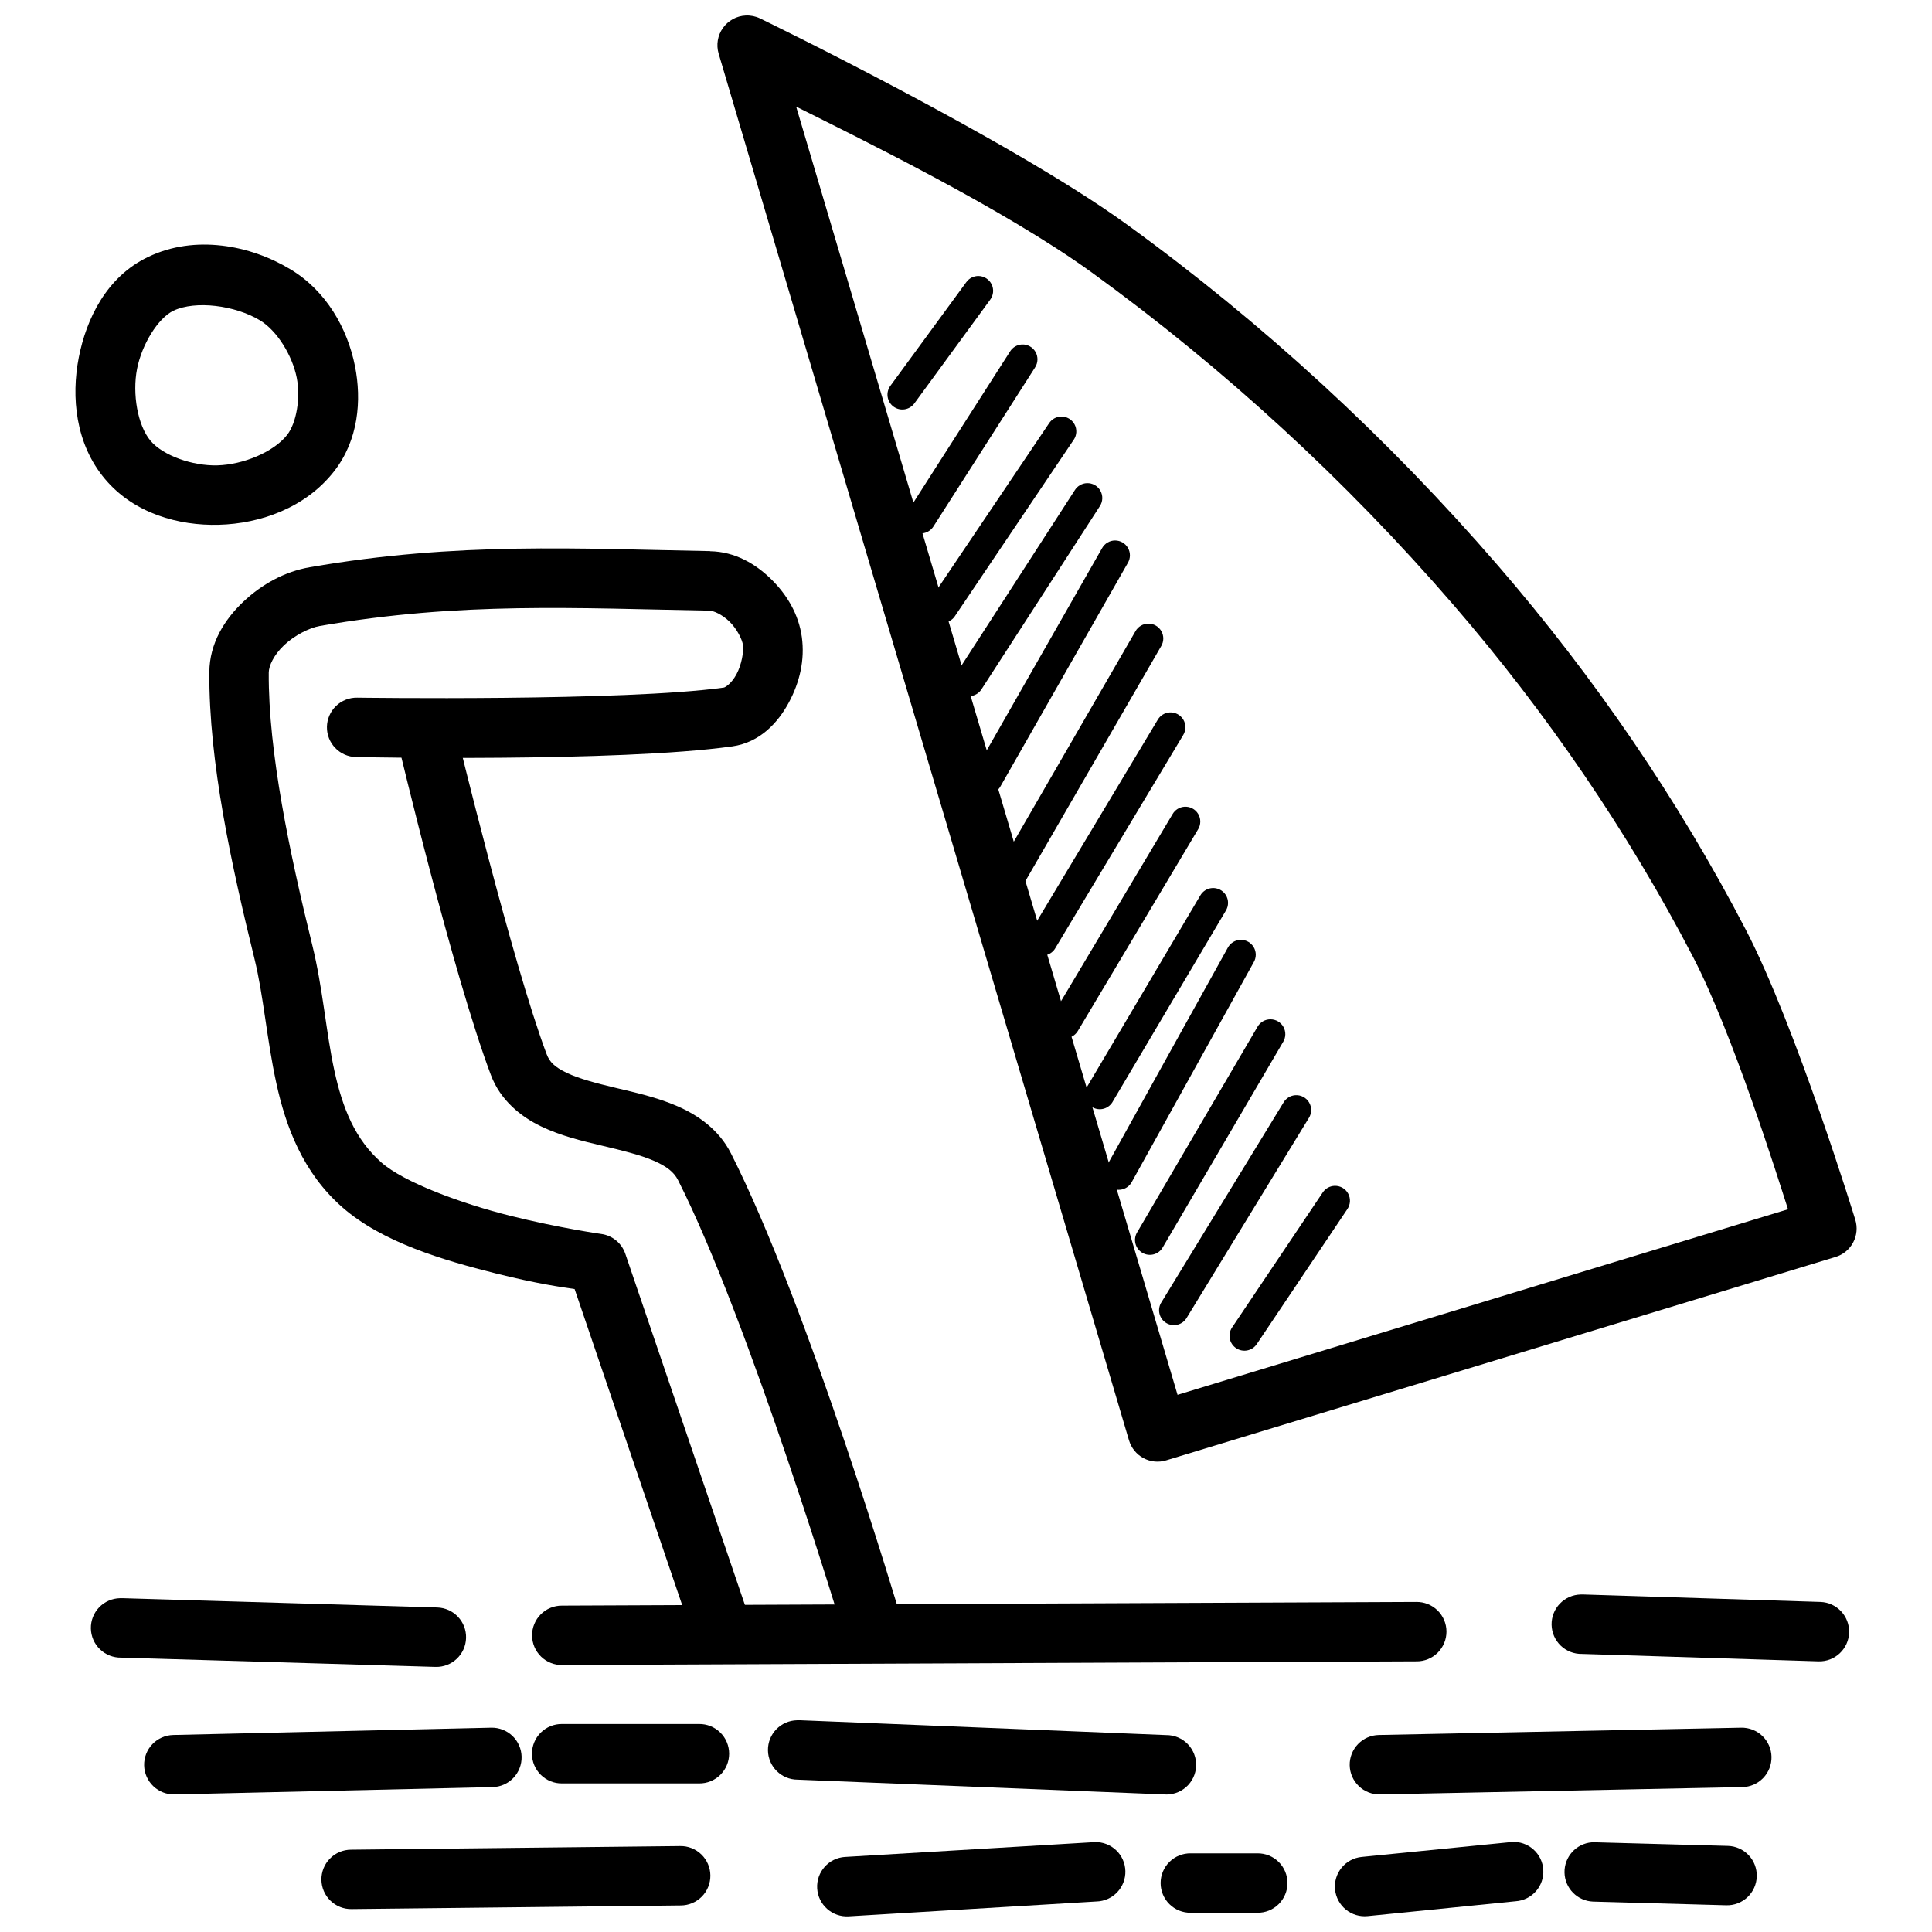<?xml version="1.0" encoding="UTF-8"?>
<!-- Uploaded to: SVG Repo, www.svgrepo.com, Generator: SVG Repo Mixer Tools -->
<svg width="800px" height="800px" version="1.1" viewBox="144 144 512 512" xmlns="http://www.w3.org/2000/svg">
 <defs>
  <clipPath id="c">
   <path d="m334 148.09h303v383.91h-303z"/>
  </clipPath>
  <clipPath id="b">
   <path d="m360 632h83v19.902h-83z"/>
  </clipPath>
  <clipPath id="a">
   <path d="m497 632h56v19.902h-56z"/>
  </clipPath>
 </defs>
 <path d="m202.77 209.09c-6.531-0.754-13.262 0-19.527 3.012-11.086 5.269-16.391 16.539-18.359 26.598-2.055 10.5-0.895 22.953 6.949 32.258 7.723 9.16 19.574 12.395 30.137 12.113 11.031-0.285 22.969-4.504 30.504-14.082 6.551-8.328 7.406-18.926 5.598-27.98-1.992-9.969-7.586-19.902-17.066-25.617-5.391-3.25-11.703-5.551-18.234-6.305zm-12.793 17.25c5.828-2.766 16.289-1.434 22.91 2.551 4.469 2.695 8.547 9.195 9.746 15.191 1.059 5.305-0.047 12.004-2.551 15.191-3.547 4.508-11.621 7.875-18.512 8.055-6.551 0.172-14.375-2.598-17.68-6.519-3.414-4.051-4.867-12.426-3.566-19.066 1.262-6.449 5.547-13.453 9.656-15.406z" fill-rule="evenodd"/>
 <path d="m332.2 290.05c-34.883-0.613-66.828-2.535-106.12 4.273-6.59 1.148-12.648 4.465-17.59 9.133-4.934 4.66-8.965 10.984-9.012 18.664-0.168 23.855 5.973 51.648 11.992 76.105 2.367 9.613 3.215 21.148 5.75 32.777 2.535 11.633 7.055 23.77 17.496 32.934 10.531 9.246 26.66 14.023 40.652 17.527 11.324 2.836 17.539 3.641 20.91 4.152l31.797 93.418v0.004c1.402 4.121 5.875 6.32 9.992 4.922 4.121-1.402 6.324-5.875 4.922-9.996l-33.273-97.695v0.004c-0.957-2.816-3.418-4.848-6.363-5.258 0 0-11.094-1.559-24.168-4.828-13.078-3.277-28.133-8.871-34.07-14.082-7.004-6.148-10.312-14.336-12.516-24.449-2.203-10.109-3.023-21.754-5.844-33.207-5.941-24.145-11.68-51.223-11.531-72.203 0.008-1.781 1.328-4.68 4.09-7.289 2.762-2.609 6.727-4.598 9.473-5.074 37.395-6.481 67.875-4.676 103.17-4.059 1.082 0 3.398 0.977 5.383 2.922 1.98 1.949 3.352 4.695 3.566 6.242 0.223 1.613-0.359 5.164-1.723 7.688-1.359 2.523-3.016 3.488-3.352 3.535-26.246 3.688-97.172 2.676-97.172 2.676h-0.004c-2.086-0.035-4.106 0.758-5.606 2.211-1.504 1.449-2.367 3.438-2.406 5.523-0.074 4.348 3.387 7.934 7.734 8.012 0 0 69.395 1.418 99.629-2.828h0.004 0.031c7.352-1.039 12.133-6.293 15.008-11.625 2.875-5.332 4.289-11.297 3.445-17.375-0.848-6.062-3.938-11.199-8.086-15.281-4.141-4.078-9.594-7.32-16.176-7.441h-0.031z" fill-rule="evenodd"/>
 <path d="m256.82 331.54c-2.359 0.109-4.547 1.277-5.957 3.18-1.406 1.902-1.883 4.336-1.297 6.629 0 0 14.379 60.602 24.539 87.578 2.5 6.641 7.898 10.984 13.254 13.559 5.352 2.578 10.961 3.887 16.207 5.137 5.246 1.242 10.121 2.438 13.652 3.969 3.531 1.527 5.41 3.07 6.457 5.133 18.895 37.25 43.82 119.99 43.82 119.99l-0.004-0.004c1.246 4.168 5.641 6.535 9.809 5.289 4.168-1.25 6.539-5.641 5.289-9.809 0 0-24.336-82.035-44.895-122.57-3.184-6.281-8.75-10.117-14.207-12.484-5.457-2.363-11.094-3.598-16.266-4.828-5.172-1.227-9.871-2.473-13.039-3.996-3.168-1.527-4.523-2.836-5.32-4.953-9.098-24.16-23.984-85.668-23.984-85.668-0.832-3.738-4.234-6.332-8.059-6.152z" fill-rule="evenodd"/>
 <g clip-path="url(#c)">
  <path d="m341.61 148.11c-2.41 0.117-4.633 1.336-6.031 3.305-1.398 1.965-1.816 4.465-1.137 6.781l108.76 367.53 0.004-0.004c0.598 2.012 1.973 3.699 3.82 4.695 1.848 0.992 4.012 1.207 6.019 0.594l177.4-53.906v0.004c2.004-0.609 3.684-1.996 4.664-3.848 0.984-1.855 1.184-4.023 0.562-6.023 0 0-15.723-51.242-28.965-76.754-17.957-34.59-40.273-67.133-65.715-96.586-29.109-33.699-62.273-64.254-98.34-90.402-31.195-22.621-97.23-54.613-97.23-54.613-1.188-0.574-2.5-0.84-3.812-0.773zm13.375 24.141c16.488 8.262 55.062 27.074 78.414 44.004 35.062 25.422 67.375 55.16 95.695 87.945 24.668 28.555 46.293 60.102 63.652 93.543 10.371 19.973 22.328 58.086 25.094 66.727l-161.78 49.172-101.07-341.39z" fill-rule="evenodd"/>
 </g>
 <path d="m175.8 567.54c-2.09 0.043-4.074 0.91-5.523 2.414-1.449 1.504-2.238 3.523-2.195 5.613 0.039 2.086 0.906 4.074 2.414 5.519 1.504 1.449 3.523 2.238 5.609 2.199l83.301 2.461h0.004c4.348 0.125 7.973-3.297 8.102-7.644 0.129-4.348-3.293-7.973-7.641-8.102l-83.301-2.461h-0.004c-0.254-0.012-0.512-0.012-0.766 0z" fill-rule="evenodd"/>
 <path d="m519.31 568.53-226.38 0.977c-2.106-0.016-4.129 0.812-5.617 2.301-1.492 1.488-2.32 3.512-2.309 5.617s0.867 4.117 2.375 5.59c1.504 1.469 3.539 2.277 5.644 2.234l226.38-0.977v0.004c2.106 0.012 4.129-0.816 5.617-2.305s2.32-3.512 2.309-5.617c-0.012-2.106-0.867-4.117-2.375-5.586-1.508-1.473-3.539-2.277-5.644-2.238z" fill-rule="evenodd"/>
 <path d="m562.91 566.56c-2.09 0.043-4.078 0.91-5.523 2.414-1.449 1.504-2.238 3.523-2.199 5.613 0.043 2.086 0.91 4.074 2.414 5.523 1.508 1.445 3.527 2.234 5.613 2.195l62.699 1.969c4.348 0.133 7.984-3.281 8.121-7.629 0.133-4.348-3.281-7.981-7.629-8.117l-62.699-1.969c-0.266-0.012-0.531-0.012-0.797 0z" fill-rule="evenodd"/>
 <path d="m605.44 601.86-96.031 1.938h-0.004c-2.086 0.039-4.074 0.91-5.519 2.414-1.449 1.504-2.242 3.523-2.199 5.613 0.039 2.086 0.91 4.074 2.414 5.519 1.508 1.449 3.523 2.238 5.613 2.199l96.031-1.938c2.09-0.039 4.074-0.91 5.523-2.414s2.238-3.523 2.199-5.613c-0.043-2.086-0.91-4.074-2.418-5.519-1.504-1.449-3.523-2.238-5.609-2.199z" fill-rule="evenodd"/>
 <path d="m355.23 599.89c-4.316 0.086-7.758 3.629-7.715 7.945s3.551 7.797 7.867 7.797l97.016 3.906h0.004c2.144 0.195 4.281-0.5 5.902-1.918 1.621-1.422 2.59-3.445 2.68-5.602 0.09-2.152-0.711-4.25-2.211-5.801-1.5-1.547-3.57-2.414-5.727-2.394l-97.016-3.938v0.004c-0.266-0.016-0.535-0.016-0.801 0z" fill-rule="evenodd"/>
 <path d="m292.96 600.88c-2.106-0.027-4.137 0.789-5.637 2.269-1.504 1.477-2.348 3.496-2.348 5.606 0 2.106 0.844 4.125 2.348 5.606 1.5 1.48 3.531 2.297 5.637 2.266h36.285c2.109 0.031 4.137-0.785 5.641-2.266 1.5-1.48 2.344-3.5 2.344-5.606 0-2.109-0.844-4.129-2.344-5.606-1.504-1.48-3.531-2.297-5.641-2.269z" fill-rule="evenodd"/>
 <path d="m274.17 601.86-84.285 1.938c-2.086 0.051-4.07 0.926-5.512 2.438-1.441 1.508-2.227 3.531-2.176 5.621 0.047 2.086 0.926 4.07 2.438 5.512 1.508 1.441 3.531 2.223 5.621 2.176l84.285-1.938c2.086-0.051 4.07-0.926 5.512-2.438 1.441-1.508 2.227-3.531 2.176-5.621-0.047-2.086-0.926-4.07-2.438-5.512-1.512-1.441-3.531-2.223-5.621-2.176z" fill-rule="evenodd"/>
 <path d="m324.23 633.23-87.207 0.961c-2.098 0.008-4.109 0.852-5.582 2.348s-2.285 3.519-2.262 5.617c0.027 2.098 0.887 4.102 2.394 5.559 1.508 1.461 3.535 2.262 5.633 2.219l87.207-0.961c2.098-0.008 4.109-0.852 5.582-2.348s2.285-3.516 2.262-5.617c-0.023-2.098-0.887-4.098-2.394-5.559-1.508-1.461-3.535-2.262-5.633-2.219z" fill-rule="evenodd"/>
 <g clip-path="url(#b)">
  <path d="m434.16 632.21c-0.172-0.008-0.348-0.008-0.52 0l-65.684 3.906v-0.004c-4.348 0.266-7.66 4.004-7.394 8.352 0.262 4.348 4 7.656 8.348 7.394l65.652-3.938c2.086-0.051 4.07-0.93 5.508-2.445 1.438-1.516 2.219-3.539 2.164-5.625-0.051-2.09-0.934-4.07-2.445-5.508-1.516-1.438-3.539-2.219-5.629-2.164z" fill-rule="evenodd"/>
 </g>
 <path d="m459.56 635.16c-2.109-0.031-4.141 0.785-5.641 2.266-1.5 1.477-2.344 3.496-2.344 5.606 0 2.106 0.844 4.125 2.344 5.606s3.531 2.297 5.641 2.266h17.652-0.004c2.109 0.031 4.141-0.785 5.641-2.266s2.344-3.5 2.344-5.606c0-2.109-0.844-4.129-2.344-5.606-1.5-1.48-3.531-2.297-5.641-2.266h-17.652z" fill-rule="evenodd"/>
 <g clip-path="url(#a)">
  <path d="m544.62 632.21c-0.184-0.008-0.371-0.008-0.555 0l-39.207 3.906c-2.078 0.207-3.992 1.234-5.316 2.852-1.32 1.617-1.949 3.695-1.742 5.773 0.211 2.078 1.234 3.992 2.852 5.316 1.617 1.324 3.695 1.949 5.777 1.742l39.207-3.938c2.082-0.133 4.027-1.09 5.41-2.66 1.379-1.566 2.078-3.621 1.941-5.703-0.133-2.086-1.09-4.031-2.66-5.41-1.57-1.379-3.625-2.078-5.707-1.941z" fill-rule="evenodd"/>
 </g>
 <path d="m565.83 632.24c-4.144 0.344-7.309 3.856-7.219 8.016 0.09 4.16 3.402 7.531 7.559 7.695l35.301 0.977c2.09 0.059 4.113-0.715 5.633-2.152 1.516-1.434 2.402-3.414 2.457-5.504 0.059-2.086-0.715-4.113-2.152-5.629-1.438-1.52-3.418-2.402-5.508-2.457l-35.301-0.961c-0.254-0.012-0.512-0.012-0.77 0z" fill-rule="evenodd"/>
 <path d="m403.32 217.14c-1.293-0.016-2.512 0.605-3.262 1.664l-20.109 27.461v-0.004c-0.617 0.848-0.871 1.898-0.711 2.934 0.164 1.031 0.727 1.957 1.57 2.574 0.848 0.613 1.898 0.871 2.934 0.707 1.031-0.16 1.957-0.727 2.574-1.57l20.078-27.461c0.891-1.184 1.043-2.762 0.395-4.094-0.648-1.328-1.988-2.184-3.469-2.211z" fill-rule="evenodd"/>
 <path d="m414.82 235.29c-1.285 0.066-2.457 0.754-3.137 1.844l-26.969 42.156v0.004c-0.562 0.879-0.75 1.949-0.527 2.969 0.227 1.02 0.848 1.91 1.727 2.473 0.883 0.562 1.949 0.754 2.973 0.527 1.02-0.223 1.91-0.844 2.473-1.727l26.938-42.156h-0.004c0.812-1.238 0.859-2.824 0.129-4.109-0.734-1.285-2.125-2.047-3.602-1.98z" fill-rule="evenodd"/>
 <path d="m425.21 254.39c-1.297 0.031-2.492 0.699-3.199 1.781l-31.363 46.555c-0.648 0.863-0.91 1.953-0.73 3.016s0.785 2.004 1.68 2.606c0.895 0.605 1.992 0.812 3.047 0.582 1.051-0.23 1.961-0.883 2.519-1.805l31.363-46.555h0.004c0.844-1.215 0.934-2.805 0.234-4.109-0.703-1.305-2.074-2.106-3.555-2.07z" fill-rule="evenodd"/>
 <path d="m432.01 272.04c-1.293 0.055-2.477 0.746-3.164 1.848l-31.363 48.523-0.004-0.004c-0.57 0.879-0.77 1.945-0.551 2.969 0.215 1.023 0.832 1.918 1.711 2.488 0.879 0.566 1.949 0.762 2.973 0.543 1.02-0.223 1.914-0.844 2.481-1.723l31.363-48.523v-0.004c0.824-1.23 0.883-2.824 0.156-4.113-0.727-1.293-2.117-2.066-3.602-2.004z" fill-rule="evenodd"/>
 <path d="m439.51 287.23c-1.43 0-2.75 0.777-3.441 2.027l-33.824 59.289h-0.004c-1.078 1.895-0.418 4.301 1.477 5.379s4.305 0.418 5.383-1.477l33.793-59.285c0.719-1.215 0.727-2.723 0.031-3.945-0.699-1.227-2.004-1.984-3.414-1.988z" fill-rule="evenodd"/>
 <path d="m448.37 309.27c-1.441-0.012-2.773 0.766-3.473 2.031l-36.254 62.699c-0.527 0.902-0.672 1.98-0.406 2.992 0.27 1.012 0.93 1.879 1.836 2.402 0.902 0.527 1.98 0.672 2.992 0.402 1.012-0.266 1.879-0.926 2.402-1.832l36.254-62.73c0.73-1.211 0.754-2.723 0.059-3.957-0.691-1.234-1.992-2-3.41-2.008z" fill-rule="evenodd"/>
 <path d="m453.93 332.8c-1.309 0.094-2.484 0.832-3.137 1.969l-33.793 56.332v0.004c-0.602 0.895-0.812 1.996-0.578 3.047 0.23 1.055 0.887 1.965 1.809 2.523 0.926 0.555 2.035 0.707 3.078 0.422 1.039-0.285 1.914-0.984 2.426-1.934l33.824-56.367c0.777-1.258 0.785-2.844 0.02-4.106-0.766-1.266-2.176-1.996-3.648-1.891z" fill-rule="evenodd"/>
 <path d="m457.84 357.8c-1.297 0.102-2.461 0.84-3.106 1.969l-31.855 53.414h-0.004c-0.531 0.895-0.688 1.969-0.434 2.981 0.258 1.012 0.906 1.883 1.805 2.414 0.895 0.535 1.969 0.691 2.981 0.434 1.012-0.254 1.879-0.902 2.414-1.801l31.855-53.414h0.004c0.781-1.262 0.785-2.856 0.012-4.121-0.773-1.27-2.191-1.992-3.672-1.875z" fill-rule="evenodd"/>
 <path d="m465.16 379.35c-1.285 0.113-2.434 0.848-3.074 1.969l-29.891 50.492h0.004c-0.609 0.898-0.82 2.012-0.582 3.07 0.238 1.059 0.902 1.973 1.836 2.527 0.938 0.551 2.059 0.695 3.102 0.391 1.043-0.305 1.914-1.023 2.406-1.992l29.891-50.461c0.785-1.266 0.789-2.867 0.008-4.137-0.781-1.27-2.215-1.988-3.699-1.859z" fill-rule="evenodd"/>
 <path d="m472.82 393.07c-1.445 0.016-2.769 0.816-3.445 2.094l-32.348 58.301c-1.055 1.902-0.367 4.297 1.535 5.352 1.902 1.051 4.297 0.363 5.352-1.539l32.348-58.301c0.707-1.223 0.703-2.731-0.008-3.953-0.711-1.219-2.023-1.965-3.434-1.953z" fill-rule="evenodd"/>
 <path d="m480.72 414.13c-1.438-0.02-2.769 0.746-3.477 1.996l-31.855 54.398c-0.566 0.902-0.742 1.996-0.484 3.031 0.254 1.031 0.918 1.918 1.836 2.457 0.918 0.535 2.016 0.676 3.043 0.391s1.891-0.977 2.398-1.91l31.855-54.367h0.004c0.742-1.211 0.777-2.727 0.09-3.969-0.691-1.242-1.992-2.016-3.41-2.027z" fill-rule="evenodd"/>
 <path d="m487.27 434.24c-1.281 0.09-2.441 0.801-3.106 1.906l-32.348 52.922c-0.59 0.887-0.789 1.98-0.559 3.019 0.23 1.043 0.871 1.945 1.781 2.504s2.004 0.723 3.039 0.461c1.031-0.266 1.914-0.938 2.441-1.867l32.348-52.922v0.004c0.793-1.254 0.812-2.844 0.051-4.117-0.758-1.273-2.168-2.012-3.648-1.91z" fill-rule="evenodd"/>
 <path d="m497.72 458.26c-1.293 0.031-2.492 0.699-3.199 1.785l-24.016 35.762c-1.215 1.809-0.73 4.258 1.078 5.473 1.809 1.215 4.258 0.734 5.473-1.074l24.016-35.793v-0.004c0.832-1.219 0.906-2.801 0.203-4.098-0.707-1.297-2.078-2.086-3.555-2.051z" fill-rule="evenodd"/>
</svg>